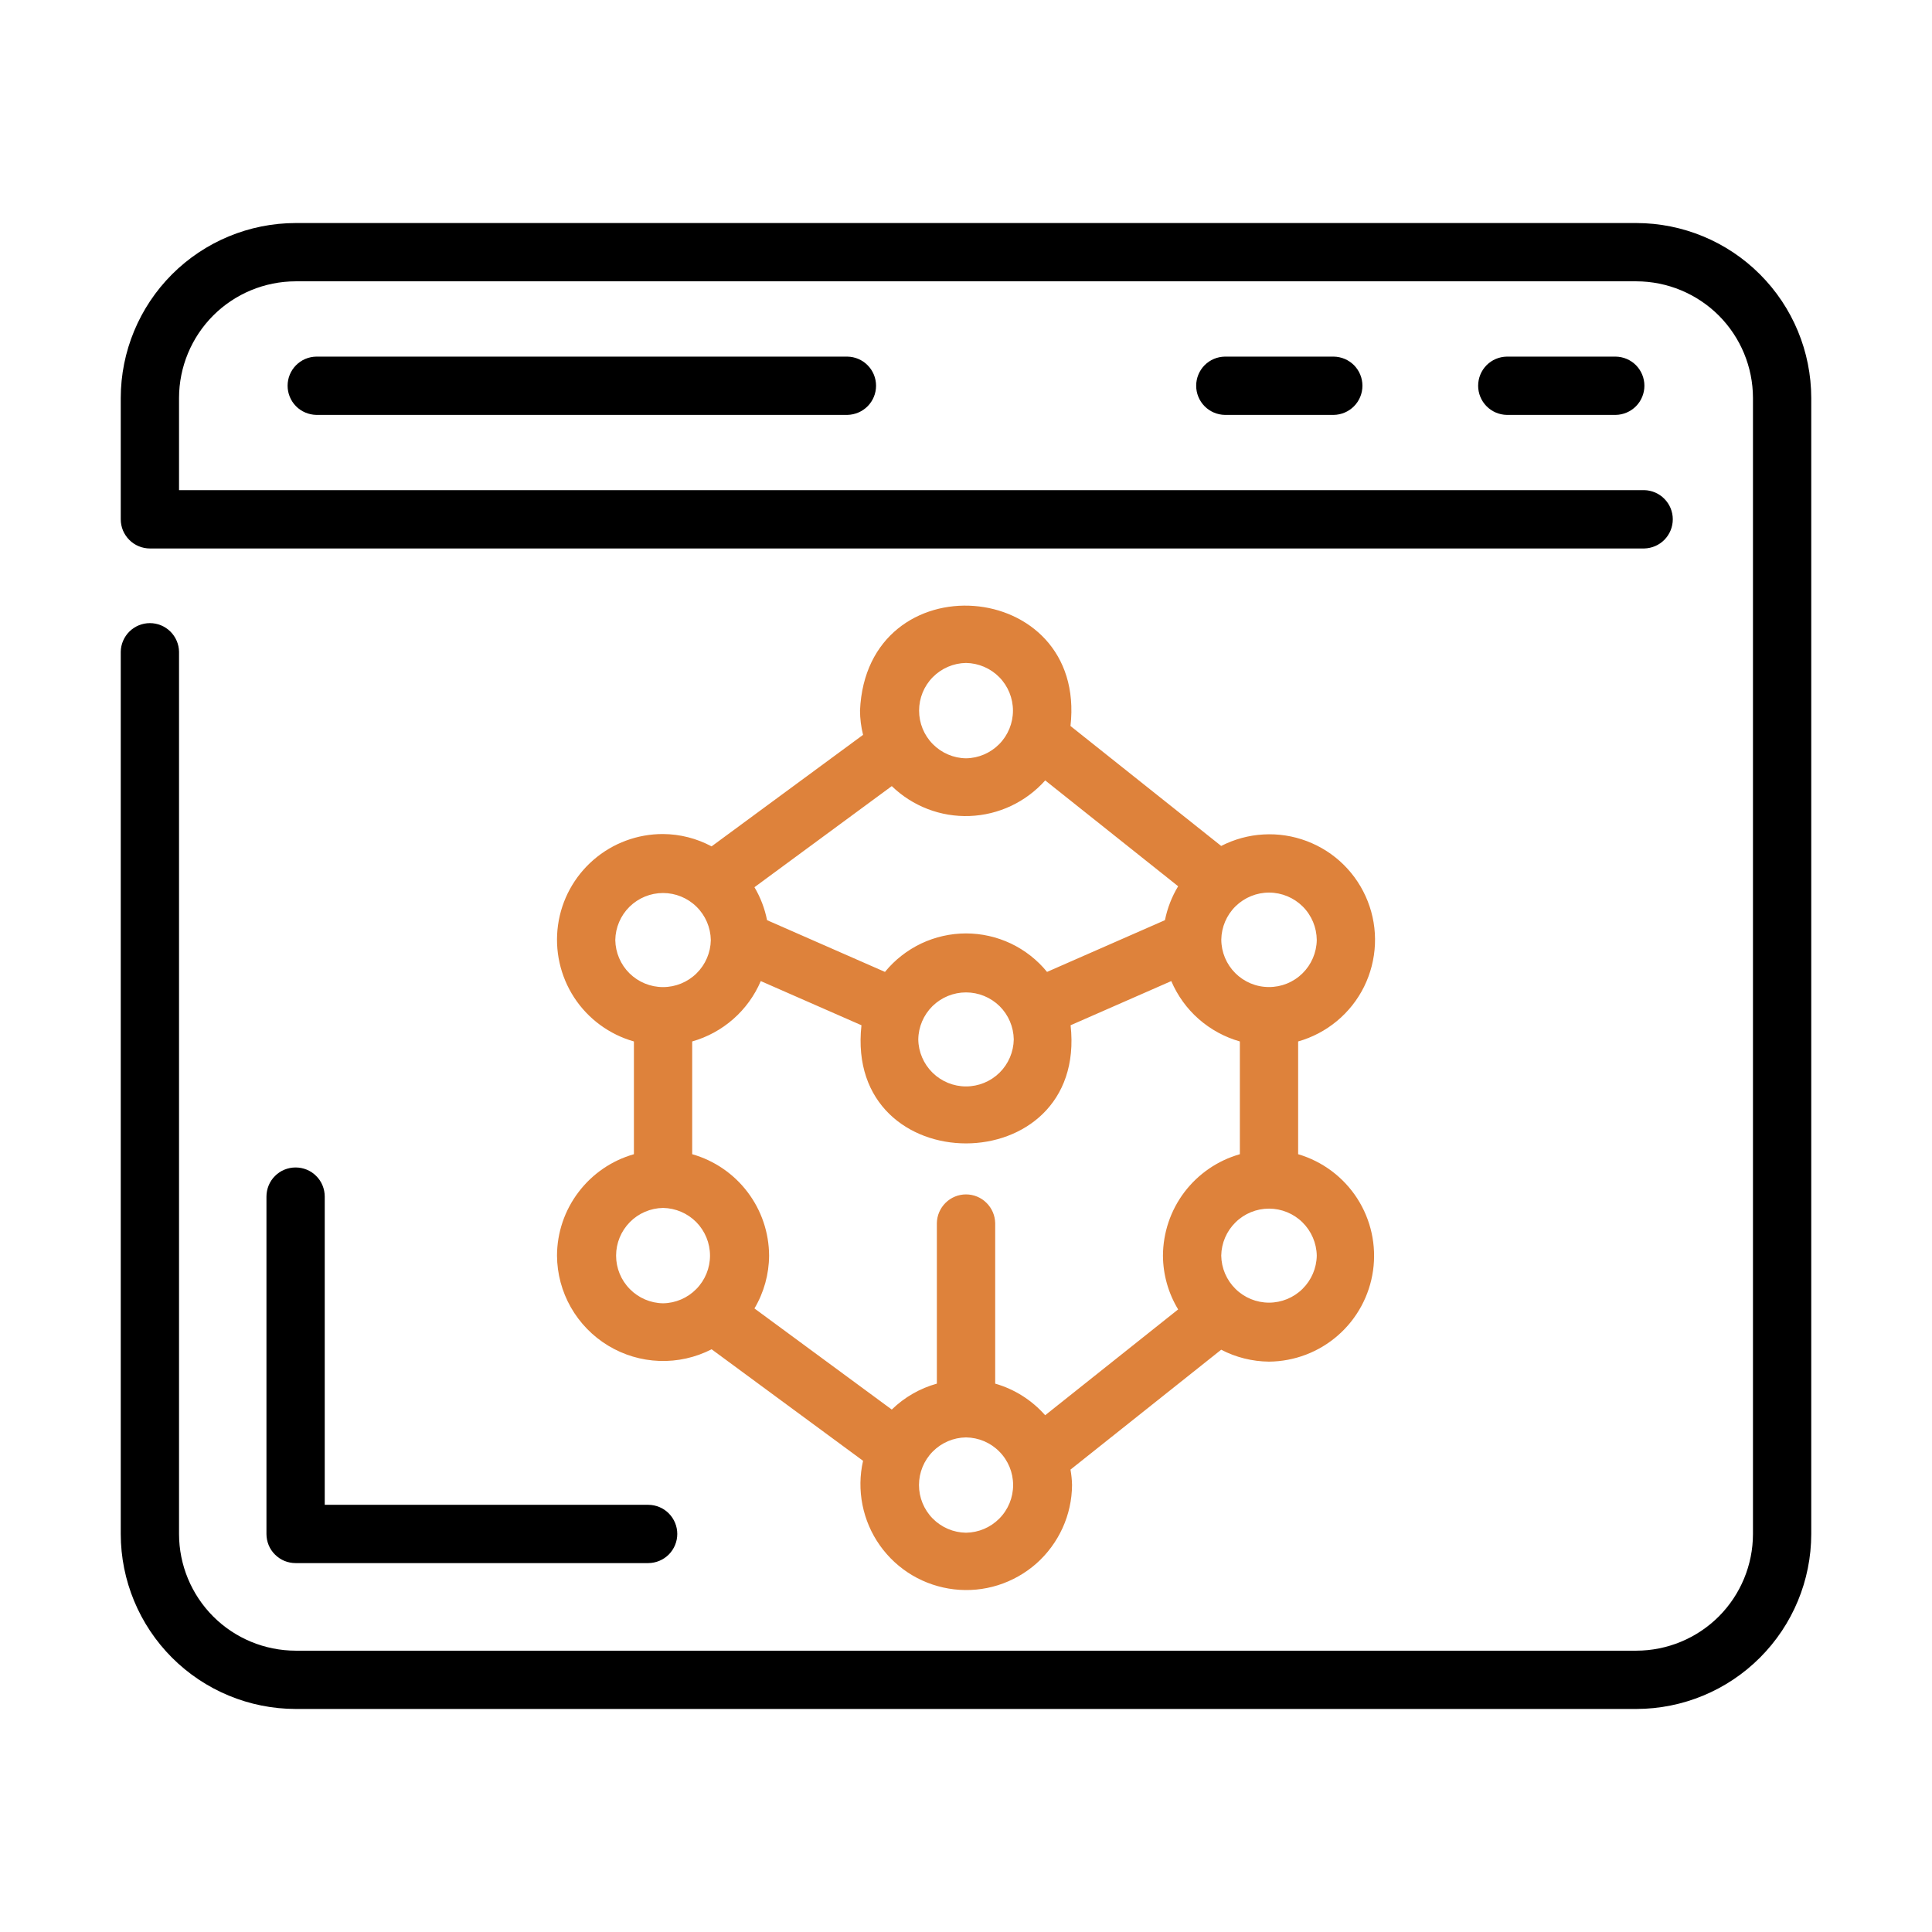 <svg width="36" height="36" viewBox="0 0 36 36" fill="none" xmlns="http://www.w3.org/2000/svg">
<path d="M10.379 23.397C10.381 23.735 10.47 24.066 10.637 24.36C10.804 24.653 11.043 24.899 11.332 25.074C11.621 25.249 11.949 25.347 12.287 25.359C12.624 25.371 12.959 25.296 13.26 25.142L16.082 27.22C16.02 27.49 16.017 27.77 16.071 28.042C16.125 28.313 16.235 28.57 16.395 28.796C16.555 29.022 16.761 29.212 16.999 29.353C17.237 29.494 17.503 29.583 17.777 29.615C18.052 29.647 18.331 29.621 18.595 29.538C18.859 29.455 19.103 29.317 19.311 29.134C19.518 28.95 19.684 28.725 19.799 28.473C19.914 28.221 19.974 27.948 19.976 27.671C19.974 27.575 19.964 27.479 19.947 27.384L22.755 25.15C23.03 25.293 23.335 25.369 23.646 25.372C24.119 25.368 24.575 25.195 24.931 24.883C25.287 24.572 25.519 24.142 25.585 23.674C25.651 23.205 25.546 22.729 25.29 22.331C25.033 21.933 24.643 21.641 24.189 21.507L24.189 19.406C24.453 19.331 24.699 19.202 24.911 19.026C25.122 18.851 25.295 18.633 25.417 18.387C25.539 18.14 25.608 17.871 25.62 17.597C25.632 17.322 25.586 17.048 25.485 16.792C25.384 16.536 25.231 16.304 25.035 16.111C24.84 15.918 24.605 15.769 24.348 15.672C24.091 15.575 23.816 15.533 23.542 15.549C23.267 15.564 22.999 15.638 22.755 15.763L19.947 13.528C20.259 10.75 16.145 10.436 16.025 13.242C16.026 13.394 16.045 13.545 16.082 13.693L13.259 15.771C12.981 15.622 12.671 15.543 12.355 15.541C11.879 15.54 11.419 15.71 11.059 16.022C10.699 16.334 10.464 16.765 10.398 17.237C10.332 17.708 10.439 18.188 10.698 18.586C10.958 18.985 11.354 19.276 11.812 19.406V21.507C11.4 21.624 11.038 21.872 10.78 22.213C10.521 22.553 10.38 22.969 10.379 23.397ZM18 28.56C17.767 28.557 17.544 28.462 17.38 28.296C17.216 28.13 17.124 27.905 17.124 27.672C17.124 27.438 17.216 27.214 17.38 27.048C17.544 26.882 17.767 26.787 18 26.784C18.234 26.787 18.457 26.881 18.621 27.048C18.786 27.214 18.878 27.438 18.878 27.672C18.878 27.905 18.786 28.13 18.621 28.296C18.457 28.462 18.234 28.557 18 28.56ZM24.536 23.397C24.532 23.631 24.436 23.853 24.27 24.017C24.104 24.181 23.879 24.273 23.646 24.273C23.412 24.273 23.188 24.181 23.022 24.017C22.855 23.853 22.76 23.631 22.756 23.397C22.76 23.163 22.855 22.941 23.022 22.777C23.188 22.613 23.412 22.521 23.646 22.521C23.879 22.521 24.104 22.613 24.27 22.777C24.436 22.941 24.532 23.164 24.536 23.397ZM24.536 17.516C24.532 17.751 24.436 17.974 24.269 18.138C24.102 18.302 23.877 18.394 23.642 18.392C23.408 18.392 23.184 18.298 23.018 18.133C22.852 17.967 22.758 17.743 22.757 17.508C22.761 17.274 22.856 17.051 23.023 16.887C23.191 16.723 23.416 16.631 23.65 16.632C23.884 16.633 24.109 16.727 24.275 16.892C24.441 17.058 24.534 17.282 24.536 17.516ZM18 12.353C18.234 12.357 18.456 12.452 18.62 12.618C18.783 12.784 18.875 13.008 18.875 13.242C18.875 13.475 18.783 13.699 18.62 13.865C18.456 14.031 18.234 14.127 18 14.13C17.767 14.127 17.545 14.031 17.381 13.865C17.217 13.699 17.126 13.475 17.126 13.242C17.126 13.008 17.217 12.784 17.381 12.618C17.545 12.452 17.767 12.357 18 12.353ZM16.617 14.648C16.809 14.834 17.036 14.979 17.286 15.075C17.535 15.171 17.802 15.215 18.069 15.205C18.336 15.195 18.598 15.131 18.84 15.017C19.082 14.903 19.298 14.741 19.476 14.542L21.953 16.514C21.835 16.709 21.752 16.923 21.707 17.146L19.51 18.11C19.328 17.886 19.097 17.706 18.836 17.581C18.575 17.458 18.29 17.393 18 17.393C17.711 17.393 17.426 17.458 17.165 17.581C16.904 17.706 16.673 17.886 16.49 18.11L14.293 17.146C14.25 16.93 14.171 16.722 14.058 16.532L16.617 14.648ZM18.89 19.368C18.886 19.601 18.791 19.824 18.625 19.988C18.458 20.152 18.234 20.244 18 20.244C17.767 20.244 17.543 20.152 17.376 19.988C17.21 19.824 17.114 19.601 17.111 19.368C17.114 19.134 17.21 18.911 17.376 18.747C17.543 18.584 17.767 18.492 18 18.492C18.234 18.492 18.458 18.584 18.625 18.747C18.791 18.911 18.886 19.134 18.89 19.368ZM14.176 18.281L16.052 19.104C15.729 22.042 20.273 22.037 19.949 19.104L21.825 18.281C21.941 18.552 22.115 18.794 22.336 18.988C22.558 19.183 22.819 19.325 23.103 19.406V21.507C22.691 21.624 22.329 21.872 22.07 22.213C21.812 22.554 21.672 22.969 21.67 23.397C21.672 23.751 21.77 24.097 21.953 24.399L19.475 26.371C19.227 26.09 18.904 25.885 18.544 25.782V22.791C18.541 22.649 18.483 22.513 18.381 22.413C18.28 22.312 18.143 22.256 18 22.256C17.858 22.256 17.721 22.312 17.619 22.413C17.518 22.513 17.459 22.649 17.457 22.791V25.782C17.141 25.87 16.852 26.036 16.617 26.265L14.058 24.381C14.235 24.083 14.329 23.743 14.331 23.397C14.329 22.969 14.189 22.554 13.93 22.213C13.672 21.872 13.31 21.624 12.898 21.507V19.406C13.181 19.325 13.443 19.183 13.664 18.988C13.885 18.794 14.06 18.552 14.176 18.281ZM11.465 17.516C11.469 17.283 11.564 17.06 11.73 16.896C11.897 16.732 12.121 16.64 12.355 16.64C12.588 16.64 12.813 16.732 12.979 16.896C13.146 17.06 13.241 17.283 13.245 17.517C13.241 17.75 13.146 17.973 12.979 18.137C12.813 18.301 12.588 18.393 12.355 18.393C12.121 18.393 11.897 18.301 11.73 18.137C11.564 17.973 11.469 17.75 11.465 17.516ZM12.355 22.508C12.588 22.512 12.811 22.607 12.975 22.773C13.138 22.94 13.23 23.163 13.23 23.397C13.23 23.63 13.138 23.854 12.974 24.02C12.811 24.186 12.588 24.282 12.355 24.285C12.122 24.282 11.899 24.186 11.736 24.02C11.572 23.854 11.48 23.63 11.48 23.397C11.48 23.163 11.572 22.94 11.736 22.773C11.899 22.607 12.122 22.512 12.355 22.508Z" fill="#DE823B"/>
<path d="M30.491 4.156H5.509C4.645 4.157 3.816 4.501 3.205 5.112C2.595 5.723 2.251 6.551 2.25 7.415V9.676C2.25 9.748 2.264 9.818 2.291 9.884C2.319 9.95 2.359 10.01 2.409 10.06C2.459 10.111 2.519 10.151 2.585 10.178C2.651 10.206 2.722 10.22 2.793 10.22H30.637C30.779 10.217 30.915 10.159 31.015 10.057C31.114 9.955 31.17 9.819 31.17 9.676C31.17 9.534 31.114 9.397 31.014 9.296C30.915 9.194 30.779 9.136 30.637 9.133H3.336V7.415C3.337 6.839 3.566 6.287 3.973 5.879C4.38 5.472 4.933 5.243 5.509 5.242H30.491C31.067 5.243 31.619 5.472 32.027 5.879C32.434 6.287 32.663 6.839 32.664 7.415V28.585C32.663 29.161 32.434 29.713 32.027 30.121C31.619 30.528 31.067 30.757 30.491 30.758H5.509C4.933 30.757 4.38 30.528 3.973 30.121C3.566 29.713 3.337 29.161 3.336 28.585V12.145C3.334 12.003 3.275 11.867 3.174 11.767C3.072 11.667 2.936 11.611 2.793 11.611C2.651 11.611 2.514 11.667 2.412 11.767C2.311 11.867 2.252 12.003 2.25 12.145V28.585C2.251 29.449 2.595 30.277 3.205 30.888C3.816 31.499 4.645 31.843 5.509 31.844H30.491C31.355 31.843 32.184 31.499 32.794 30.888C33.405 30.277 33.749 29.449 33.75 28.585V7.415C33.749 6.551 33.405 5.723 32.794 5.112C32.184 4.501 31.355 4.157 30.491 4.156Z" fill="black"/>
<path d="M5.508 21.754C5.437 21.754 5.366 21.768 5.3 21.795C5.234 21.822 5.174 21.862 5.124 21.913C5.073 21.963 5.033 22.023 5.006 22.089C4.979 22.155 4.965 22.226 4.965 22.297V28.583C4.965 28.654 4.979 28.725 5.006 28.791C5.033 28.857 5.073 28.917 5.124 28.967C5.174 29.017 5.234 29.058 5.3 29.085C5.366 29.112 5.437 29.126 5.508 29.126H12.08C12.224 29.125 12.361 29.067 12.462 28.966C12.563 28.864 12.62 28.726 12.62 28.583C12.62 28.439 12.563 28.302 12.462 28.2C12.361 28.098 12.224 28.041 12.08 28.04H6.051V22.297C6.051 22.226 6.037 22.155 6.01 22.089C5.983 22.023 5.943 21.963 5.892 21.913C5.842 21.862 5.782 21.822 5.716 21.795C5.65 21.768 5.579 21.754 5.508 21.754Z" fill="black"/>
<path d="M5.894 6.645C5.751 6.647 5.615 6.705 5.515 6.807C5.415 6.908 5.359 7.045 5.359 7.188C5.359 7.33 5.415 7.467 5.515 7.569C5.615 7.67 5.751 7.728 5.894 7.731H15.789C15.932 7.728 16.068 7.67 16.168 7.569C16.268 7.467 16.324 7.33 16.324 7.188C16.324 7.045 16.268 6.908 16.168 6.807C16.068 6.705 15.932 6.647 15.789 6.645H5.894Z" fill="black"/>
<path d="M28.078 6.645C27.935 6.647 27.799 6.705 27.699 6.806C27.599 6.908 27.543 7.045 27.543 7.188C27.543 7.33 27.599 7.467 27.699 7.569C27.799 7.67 27.935 7.729 28.078 7.731H30.106C30.249 7.729 30.385 7.67 30.485 7.569C30.585 7.467 30.641 7.33 30.641 7.188C30.641 7.045 30.585 6.908 30.485 6.806C30.385 6.705 30.249 6.647 30.106 6.645H28.078Z" fill="black"/>
<path d="M22.824 6.645C22.681 6.647 22.545 6.705 22.445 6.806C22.345 6.908 22.289 7.045 22.289 7.188C22.289 7.33 22.345 7.467 22.445 7.569C22.545 7.67 22.681 7.729 22.824 7.731H24.852C24.995 7.729 25.131 7.67 25.231 7.569C25.331 7.467 25.387 7.33 25.387 7.188C25.387 7.045 25.331 6.908 25.231 6.806C25.131 6.705 24.995 6.647 24.852 6.645H22.824Z" fill="black"/>
</svg>
